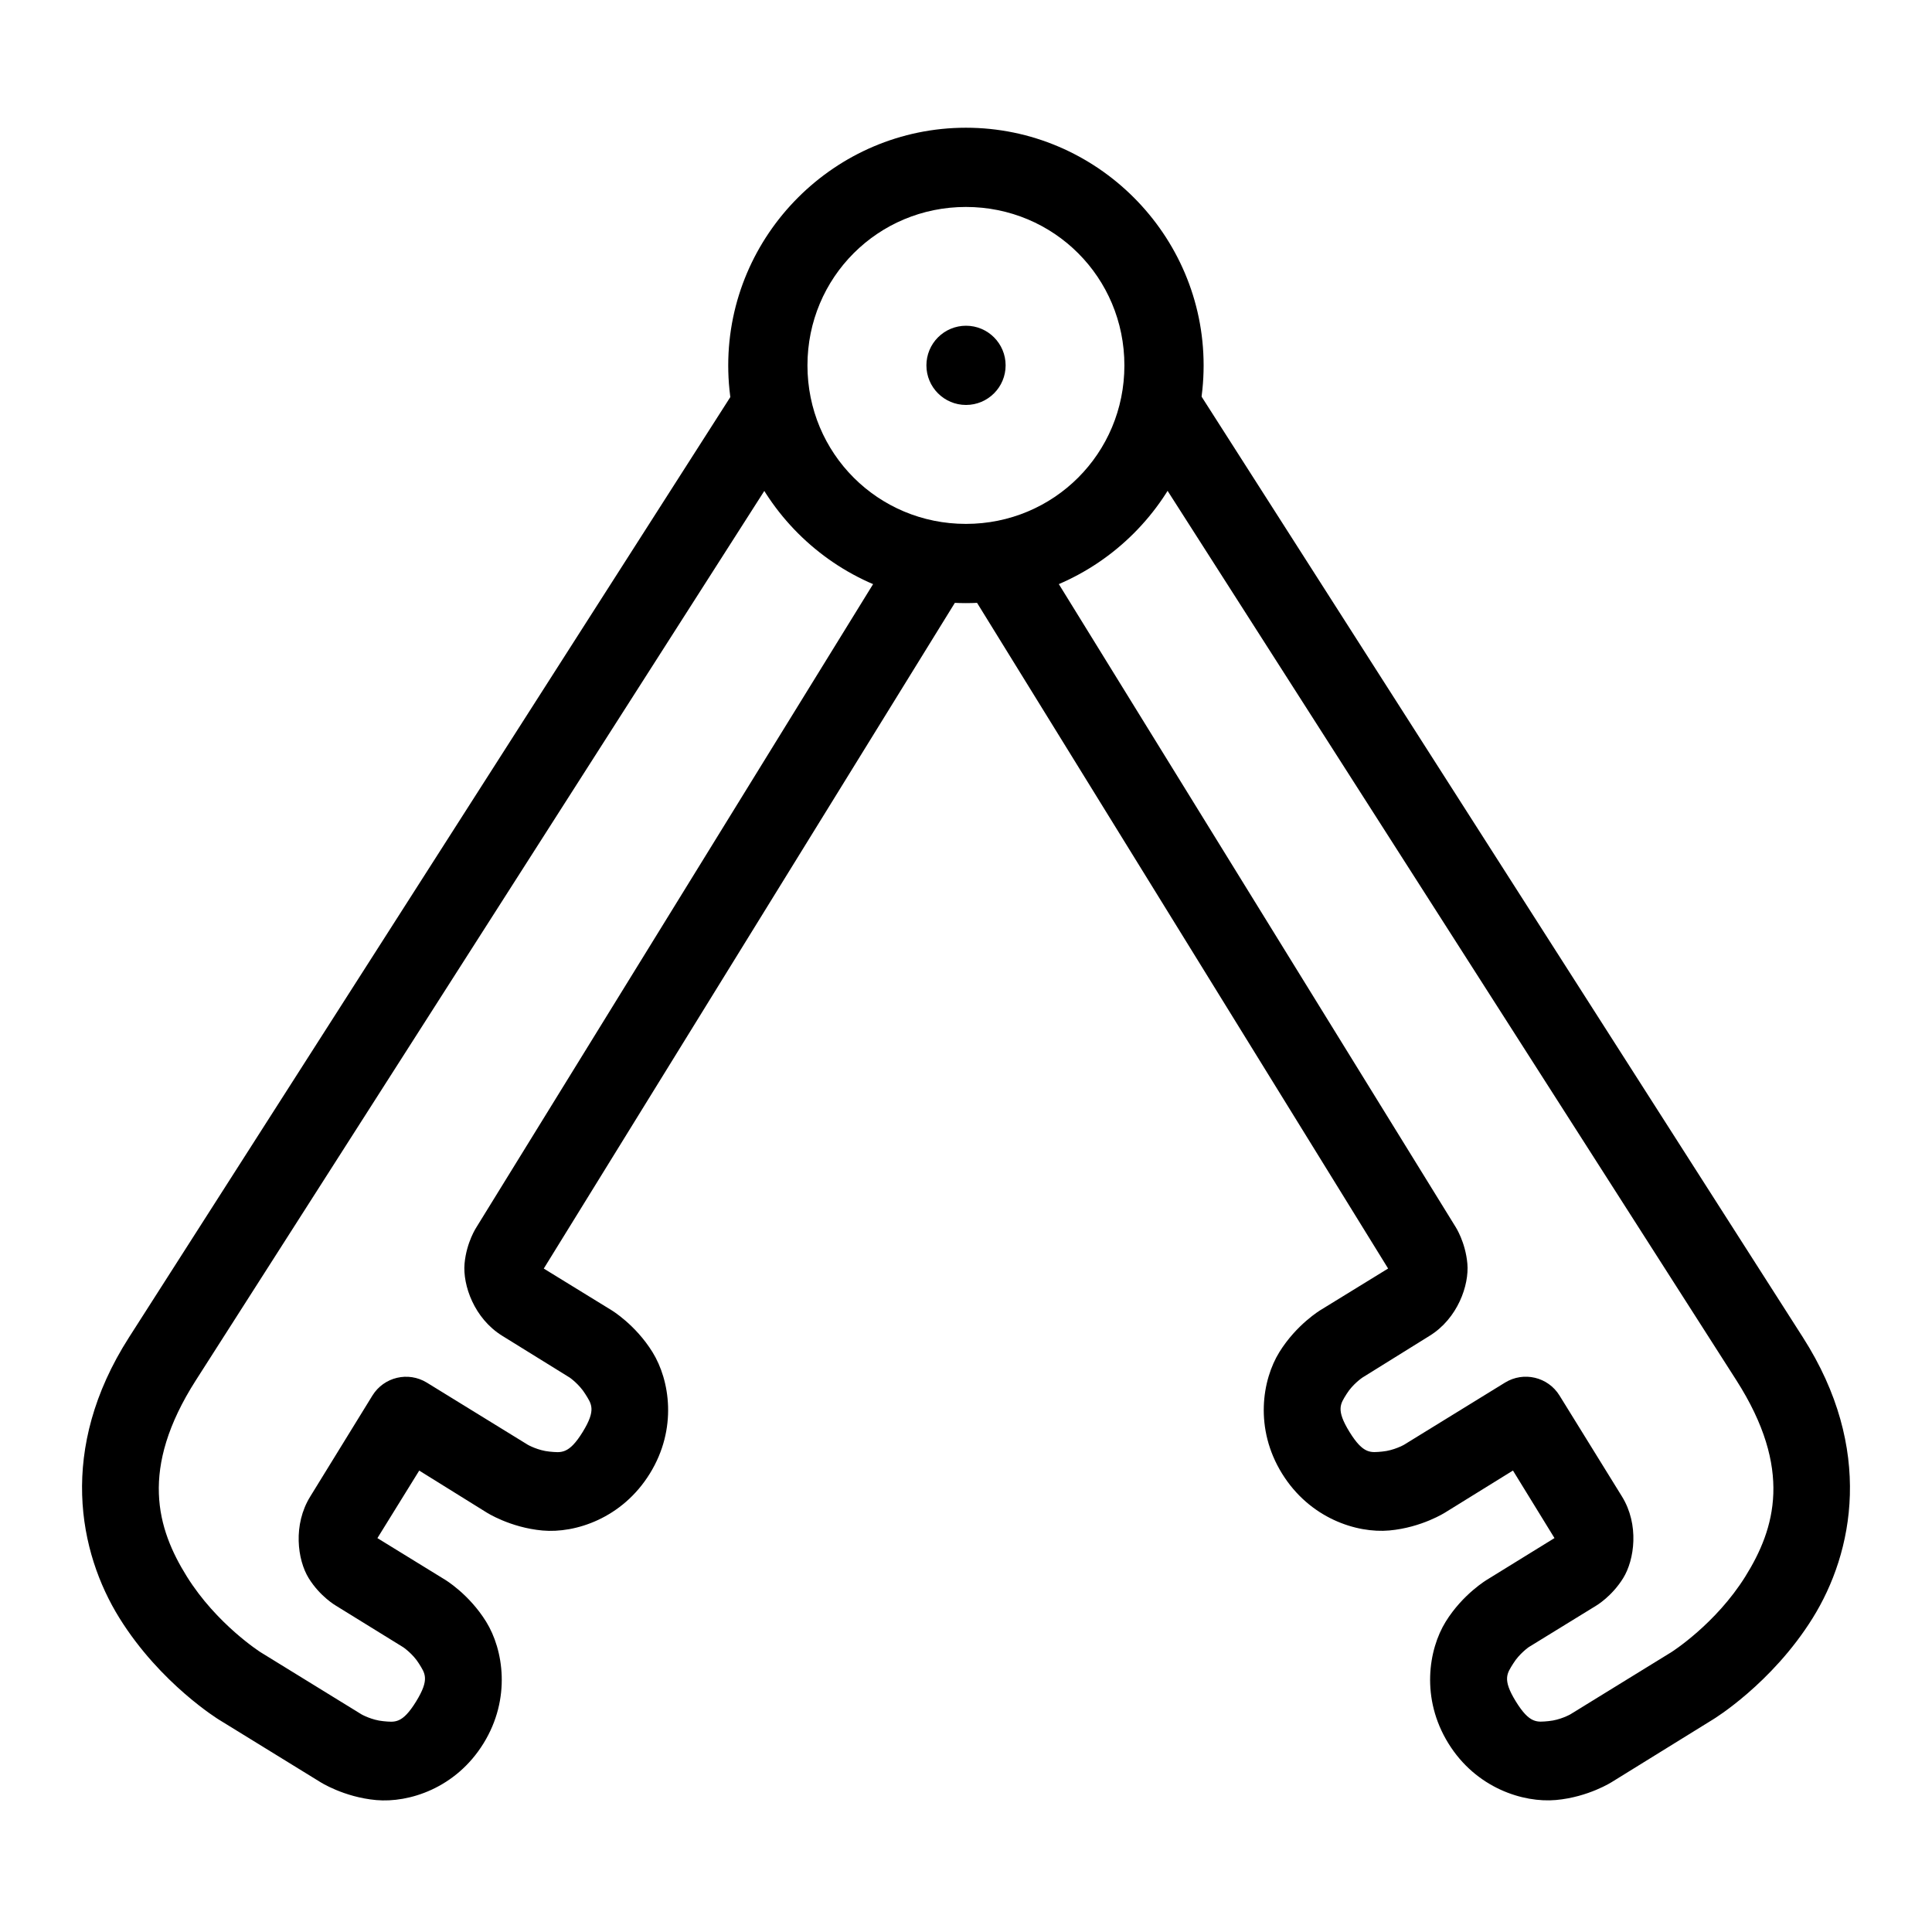 <?xml version="1.0" encoding="UTF-8"?>
<!-- Uploaded to: ICON Repo, www.svgrepo.com, Generator: ICON Repo Mixer Tools -->
<svg fill="#000000" width="800px" height="800px" version="1.1" viewBox="144 144 512 512" xmlns="http://www.w3.org/2000/svg">
 <g>
  <path d="m399.98 177.85c-34.656 0-62.992 28.336-62.992 62.992s28.336 62.992 62.992 62.992c34.656-0.004 62.992-28.336 62.992-62.992 0-34.66-28.336-62.992-62.992-62.992zm0 20.996c23.312 0 41.996 18.684 41.996 41.996s-18.684 41.996-41.996 41.996-41.996-18.684-41.996-41.996 18.684-41.996 41.996-41.996z"/>
  <path d="m338.7 247.42-160.54 251.04c-18.875 29.523-13.332 56.965-2.481 74.383 10.852 17.418 26.344 26.887 26.344 26.887l26.809 16.504s6.246 4.031 14.875 4.805c8.633 0.773 21.086-3.121 28.434-15.031 7.352-11.91 5.258-24.863 0.699-32.23-4.559-7.371-10.926-11.156-10.926-11.156l-17.895-11.004 11.078-17.898 17.82 11.078s6.246 4.031 14.875 4.805c8.633 0.773 21.086-3.199 28.434-15.109 7.356-11.906 5.262-24.785 0.703-32.152-4.562-7.371-10.926-11.16-10.926-11.16l-17.898-11 110.33-178.67-17.898-11.078-110.25 178.75s-2.664 3.977-3.176 9.684c-0.512 5.711 2.551 14.543 9.996 19.137l17.895 11.082s2.492 1.73 4.106 4.34c1.613 2.609 2.977 4.117-0.699 10.074-3.672 5.953-5.695 5.465-8.75 5.191-3.059-0.277-5.734-1.785-5.734-1.785l-26.809-16.5c-4.926-3.023-11.363-1.5-14.41 3.406l-16.504 26.809c-4.594 7.441-3.402 16.742-0.387 21.617s7.207 7.281 7.207 7.281l17.82 11.004s2.57 1.73 4.184 4.34c1.613 2.609 2.902 4.117-0.773 10.074-3.676 5.953-5.621 5.465-8.68 5.191-3.059-0.277-5.734-1.785-5.734-1.785l-26.809-16.504s-11.641-7.414-19.523-20.066c-7.887-12.652-12.648-28.453 2.398-51.988l160.46-251.04z"/>
  <path d="m461.35 247.42-17.742 11.312 160.54 251.04c15.047 23.535 10.285 39.336 2.402 51.988-7.883 12.652-19.602 20.066-19.602 20.066l-26.809 16.504s-2.676 1.508-5.734 1.781c-3.055 0.273-5.004 0.762-8.68-5.191-3.676-5.953-2.312-7.465-0.699-10.074 1.613-2.609 4.106-4.34 4.106-4.34l17.898-11.004s4.113-2.41 7.129-7.281c3.016-4.875 4.285-14.176-0.309-21.617l-16.578-26.801c-3.047-4.906-9.488-6.43-14.414-3.406l-26.805 16.5s-2.676 1.508-5.734 1.781c-3.055 0.273-5.004 0.762-8.68-5.191s-2.387-7.461-0.773-10.07c1.613-2.609 4.184-4.34 4.184-4.34l17.82-11.078c7.441-4.594 10.508-13.43 9.996-19.137-0.512-5.711-3.102-9.688-3.102-9.688l-110.33-178.75-17.898 11.078 110.33 178.67-17.895 11s-6.363 3.789-10.926 11.156c-4.562 7.371-6.656 20.25 0.695 32.156 7.352 11.91 19.805 15.883 28.438 15.109 8.629-0.773 14.875-4.805 14.875-4.805l17.898-11.078 11.004 17.898-17.824 11s-6.441 3.789-11.004 11.156c-4.559 7.371-6.652 20.324 0.699 32.23 7.352 11.91 19.883 15.805 28.512 15.031 8.633-0.773 14.875-4.805 14.875-4.805l26.809-16.582s15.492-9.391 26.344-26.809c10.852-17.418 16.32-44.859-2.559-74.383z"/>
  <path d="m410.5 240.82c0 5.797-4.699 10.496-10.496 10.496s-10.496-4.699-10.496-10.496c0-2.781 1.105-5.453 3.074-7.422s4.637-3.074 7.422-3.074c5.797 0 10.496 4.699 10.496 10.496z"/>
 </g>
</svg>